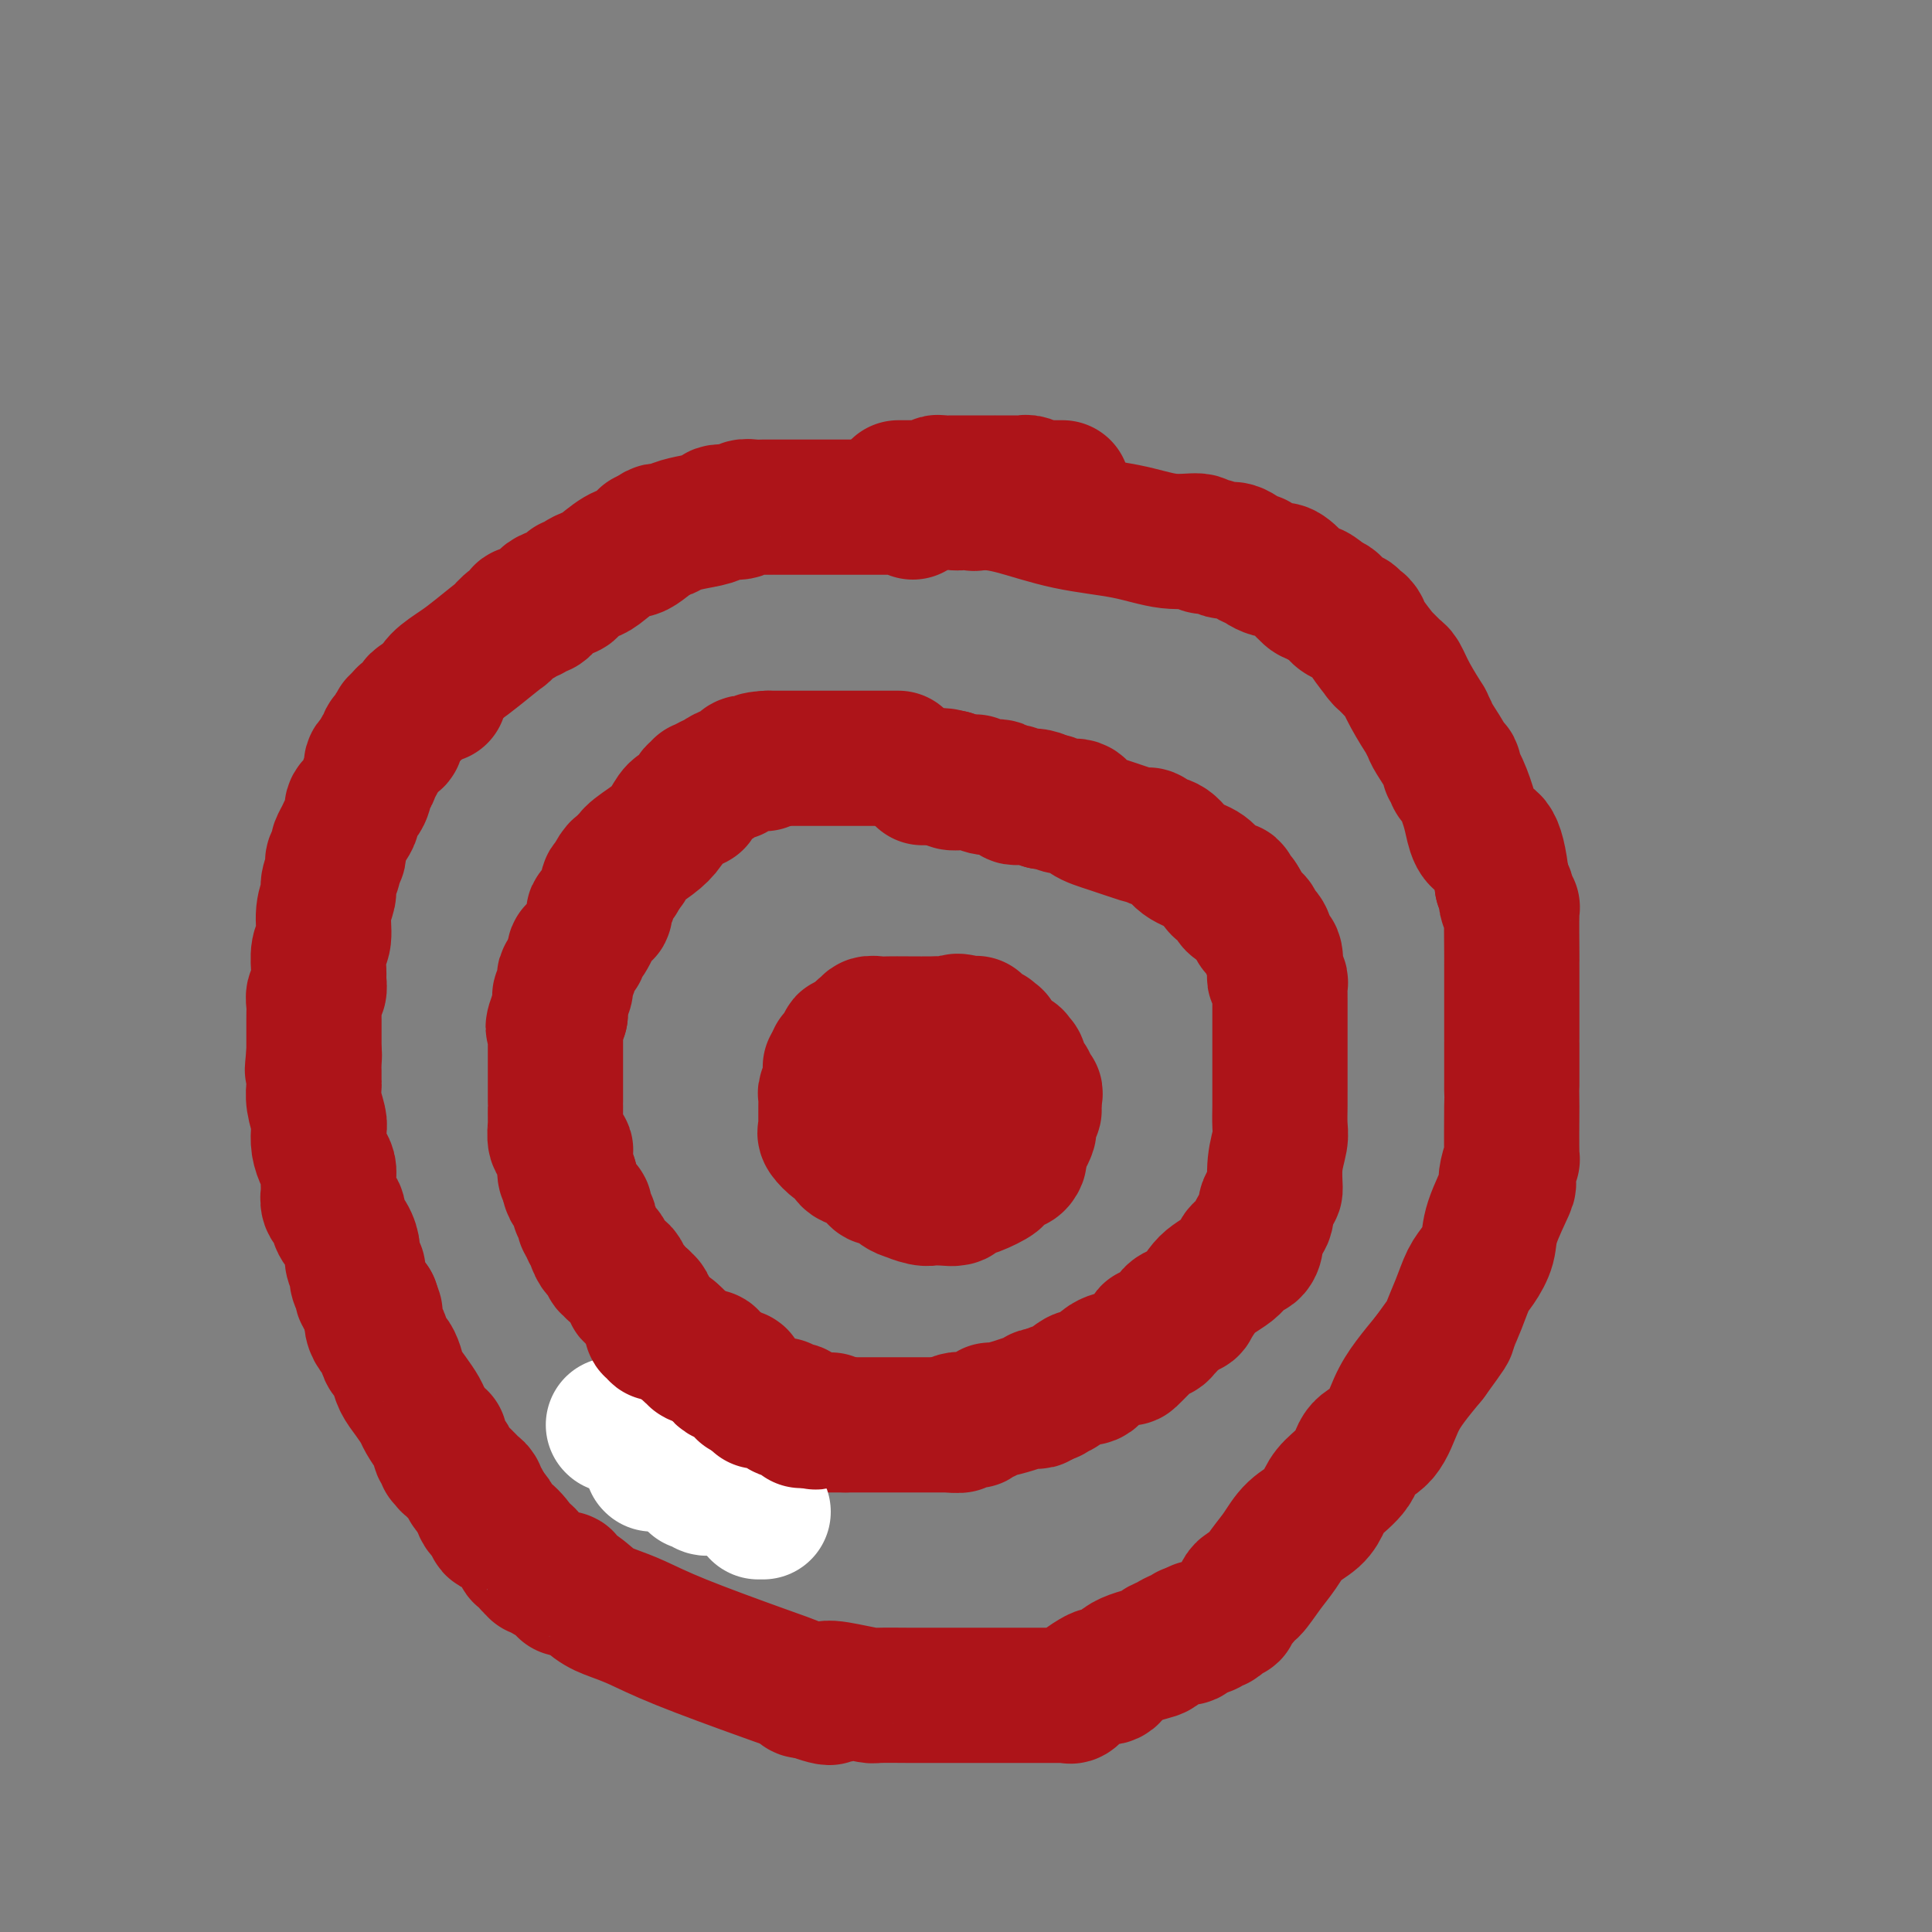<svg viewBox='0 0 400 400' version='1.1' xmlns='http://www.w3.org/2000/svg' xmlns:xlink='http://www.w3.org/1999/xlink'><rect x="0" y="0" width="400" height="400" fill="#808080" stroke="none"/><g fill='none' stroke='#AD1419' stroke-width='28' stroke-linecap='round' stroke-linejoin='round'><path d='M189,106c0.118,-0.423 0.235,-0.845 0,-1c-0.235,-0.155 -0.823,-0.041 -1,0c-0.177,0.041 0.057,0.011 0,0c-0.057,-0.011 -0.403,-0.003 -1,0c-0.597,0.003 -1.444,0.001 -2,0c-0.556,-0.001 -0.822,-0.000 -1,0c-0.178,0.000 -0.268,0.000 -1,0c-0.732,-0.000 -2.104,-0.000 -3,0c-0.896,0.000 -1.314,0.000 -2,0c-0.686,-0.000 -1.639,-0.000 -3,0c-1.361,0.000 -3.132,0.000 -4,0c-0.868,-0.000 -0.835,-0.000 -1,0c-0.165,0.000 -0.529,0.000 -1,0c-0.471,-0.000 -1.048,-0.001 -2,0c-0.952,0.001 -2.279,0.004 -4,0c-1.721,-0.004 -3.835,-0.016 -5,0c-1.165,0.016 -1.381,0.060 -2,0c-0.619,-0.060 -1.642,-0.223 -2,0c-0.358,0.223 -0.053,0.833 -1,1c-0.947,0.167 -3.146,-0.109 -4,0c-0.854,0.109 -0.361,0.604 -1,1c-0.639,0.396 -2.409,0.694 -4,1c-1.591,0.306 -3.004,0.621 -4,1c-0.996,0.379 -1.576,0.823 -2,1c-0.424,0.177 -0.691,0.086 -1,0c-0.309,-0.086 -0.660,-0.167 -1,0c-0.340,0.167 -0.670,0.584 -1,1'/><path d='M135,111c-2.842,0.822 -0.446,-0.123 0,0c0.446,0.123 -1.059,1.314 -2,2c-0.941,0.686 -1.317,0.866 -2,1c-0.683,0.134 -1.674,0.222 -3,1c-1.326,0.778 -2.987,2.246 -4,3c-1.013,0.754 -1.379,0.793 -2,1c-0.621,0.207 -1.496,0.580 -2,1c-0.504,0.420 -0.636,0.886 -1,1c-0.364,0.114 -0.958,-0.124 -1,0c-0.042,0.124 0.469,0.612 0,1c-0.469,0.388 -1.918,0.677 -3,1c-1.082,0.323 -1.795,0.679 -2,1c-0.205,0.321 0.100,0.608 0,1c-0.100,0.392 -0.605,0.889 -1,1c-0.395,0.111 -0.679,-0.163 -1,0c-0.321,0.163 -0.680,0.763 -1,1c-0.320,0.237 -0.602,0.110 -1,0c-0.398,-0.110 -0.911,-0.205 -1,0c-0.089,0.205 0.248,0.709 0,1c-0.248,0.291 -1.079,0.370 -2,1c-0.921,0.630 -1.931,1.810 -2,2c-0.069,0.190 0.804,-0.610 0,0c-0.804,0.610 -3.285,2.630 -5,4c-1.715,1.370 -2.665,2.089 -4,3c-1.335,0.911 -3.054,2.012 -4,3c-0.946,0.988 -1.119,1.862 -2,3c-0.881,1.138 -2.471,2.540 -3,3c-0.529,0.460 0.003,-0.021 0,0c-0.003,0.021 -0.539,0.544 -1,1c-0.461,0.456 -0.846,0.845 -1,1c-0.154,0.155 -0.077,0.078 0,0'/><path d='M91,144c-0.334,0.032 -0.668,0.064 -1,0c-0.332,-0.064 -0.662,-0.223 -1,0c-0.338,0.223 -0.683,0.829 -1,1c-0.317,0.171 -0.606,-0.094 -1,0c-0.394,0.094 -0.893,0.546 -1,1c-0.107,0.454 0.179,0.909 0,1c-0.179,0.091 -0.822,-0.183 -1,0c-0.178,0.183 0.110,0.823 0,1c-0.110,0.177 -0.618,-0.107 -1,0c-0.382,0.107 -0.637,0.607 -1,1c-0.363,0.393 -0.832,0.680 -1,1c-0.168,0.320 -0.035,0.673 0,1c0.035,0.327 -0.028,0.626 0,1c0.028,0.374 0.147,0.821 0,1c-0.147,0.179 -0.561,0.089 -1,0c-0.439,-0.089 -0.905,-0.179 -1,0c-0.095,0.179 0.181,0.625 0,1c-0.181,0.375 -0.818,0.678 -1,1c-0.182,0.322 0.091,0.663 0,1c-0.091,0.337 -0.545,0.668 -1,1'/><path d='M78,157c-1.947,2.264 -0.313,1.425 0,1c0.313,-0.425 -0.694,-0.437 -1,0c-0.306,0.437 0.091,1.324 0,2c-0.091,0.676 -0.668,1.140 -1,2c-0.332,0.860 -0.417,2.117 -1,3c-0.583,0.883 -1.662,1.392 -2,2c-0.338,0.608 0.067,1.315 0,2c-0.067,0.685 -0.605,1.349 -1,2c-0.395,0.651 -0.645,1.287 -1,2c-0.355,0.713 -0.813,1.501 -1,2c-0.187,0.499 -0.101,0.709 0,1c0.101,0.291 0.219,0.662 0,1c-0.219,0.338 -0.776,0.641 -1,1c-0.224,0.359 -0.117,0.772 0,1c0.117,0.228 0.243,0.270 0,1c-0.243,0.730 -0.853,2.147 -1,3c-0.147,0.853 0.171,1.142 0,2c-0.171,0.858 -0.831,2.284 -1,4c-0.169,1.716 0.152,3.721 0,5c-0.152,1.279 -0.776,1.834 -1,3c-0.224,1.166 -0.046,2.945 0,4c0.046,1.055 -0.040,1.386 0,2c0.040,0.614 0.207,1.510 0,2c-0.207,0.490 -0.788,0.573 -1,1c-0.212,0.427 -0.057,1.199 0,2c0.057,0.801 0.015,1.633 0,2c-0.015,0.367 -0.004,0.270 0,1c0.004,0.730 0.001,2.289 0,3c-0.001,0.711 -0.000,0.576 0,1c0.000,0.424 0.000,1.407 0,2c-0.000,0.593 -0.000,0.797 0,1'/><path d='M65,218c-0.619,6.383 -0.166,2.341 0,1c0.166,-1.341 0.045,0.021 0,1c-0.045,0.979 -0.013,1.576 0,2c0.013,0.424 0.007,0.673 0,1c-0.007,0.327 -0.016,0.730 0,1c0.016,0.270 0.056,0.407 0,1c-0.056,0.593 -0.208,1.643 0,3c0.208,1.357 0.778,3.021 1,4c0.222,0.979 0.098,1.273 0,2c-0.098,0.727 -0.170,1.887 0,3c0.170,1.113 0.581,2.178 1,3c0.419,0.822 0.844,1.401 1,2c0.156,0.599 0.042,1.216 0,2c-0.042,0.784 -0.012,1.733 0,2c0.012,0.267 0.007,-0.149 0,0c-0.007,0.149 -0.017,0.862 0,1c0.017,0.138 0.061,-0.300 0,0c-0.061,0.300 -0.228,1.340 0,2c0.228,0.660 0.852,0.942 1,1c0.148,0.058 -0.181,-0.108 0,0c0.181,0.108 0.871,0.489 1,1c0.129,0.511 -0.301,1.150 0,2c0.301,0.850 1.335,1.911 2,3c0.665,1.089 0.962,2.206 1,3c0.038,0.794 -0.182,1.263 0,2c0.182,0.737 0.765,1.741 1,2c0.235,0.259 0.121,-0.226 0,0c-0.121,0.226 -0.249,1.164 0,2c0.249,0.836 0.875,1.571 1,2c0.125,0.429 -0.250,0.551 0,1c0.250,0.449 1.125,1.224 2,2'/><path d='M77,270c1.393,3.717 0.376,1.511 0,1c-0.376,-0.511 -0.112,0.673 0,1c0.112,0.327 0.071,-0.203 0,0c-0.071,0.203 -0.174,1.139 0,2c0.174,0.861 0.624,1.647 1,2c0.376,0.353 0.677,0.271 1,1c0.323,0.729 0.667,2.267 1,3c0.333,0.733 0.657,0.662 1,1c0.343,0.338 0.707,1.087 1,2c0.293,0.913 0.516,1.992 1,3c0.484,1.008 1.230,1.945 2,3c0.770,1.055 1.566,2.228 2,3c0.434,0.772 0.508,1.142 1,2c0.492,0.858 1.404,2.204 2,3c0.596,0.796 0.877,1.040 1,1c0.123,-0.040 0.089,-0.366 0,0c-0.089,0.366 -0.234,1.423 0,2c0.234,0.577 0.846,0.675 1,1c0.154,0.325 -0.149,0.878 0,1c0.149,0.122 0.752,-0.185 1,0c0.248,0.185 0.143,0.863 0,1c-0.143,0.137 -0.323,-0.265 0,0c0.323,0.265 1.148,1.198 2,2c0.852,0.802 1.730,1.472 2,2c0.270,0.528 -0.068,0.915 0,1c0.068,0.085 0.540,-0.132 1,0c0.460,0.132 0.907,0.613 1,1c0.093,0.387 -0.167,0.681 0,1c0.167,0.319 0.762,0.663 1,1c0.238,0.337 0.119,0.669 0,1'/><path d='M100,312c3.592,6.445 1.072,1.556 0,0c-1.072,-1.556 -0.697,0.219 0,1c0.697,0.781 1.717,0.567 2,1c0.283,0.433 -0.170,1.511 0,2c0.170,0.489 0.962,0.387 2,1c1.038,0.613 2.321,1.939 3,3c0.679,1.061 0.755,1.858 1,2c0.245,0.142 0.657,-0.369 1,0c0.343,0.369 0.615,1.618 1,2c0.385,0.382 0.884,-0.104 1,0c0.116,0.104 -0.151,0.796 0,1c0.151,0.204 0.719,-0.081 1,0c0.281,0.081 0.276,0.527 1,1c0.724,0.473 2.178,0.974 3,1c0.822,0.026 1.013,-0.421 1,0c-0.013,0.421 -0.228,1.711 0,2c0.228,0.289 0.900,-0.424 2,0c1.100,0.424 2.627,1.986 4,3c1.373,1.014 2.592,1.479 4,2c1.408,0.521 3.003,1.096 5,2c1.997,0.904 4.394,2.137 9,4c4.606,1.863 11.420,4.355 16,6c4.580,1.645 6.925,2.443 8,3c1.075,0.557 0.878,0.873 1,1c0.122,0.127 0.561,0.063 1,0'/><path d='M167,350c7.548,2.801 4.420,0.803 4,0c-0.420,-0.803 1.870,-0.411 4,0c2.130,0.411 4.101,0.842 5,1c0.899,0.158 0.725,0.042 2,0c1.275,-0.042 3.997,-0.011 6,0c2.003,0.011 3.285,0.003 5,0c1.715,-0.003 3.863,-0.001 6,0c2.137,0.001 4.264,-0.000 6,0c1.736,0.000 3.080,0.002 6,0c2.920,-0.002 7.414,-0.006 9,0c1.586,0.006 0.264,0.022 0,0c-0.264,-0.022 0.530,-0.084 1,0c0.470,0.084 0.615,0.312 1,0c0.385,-0.312 1.009,-1.165 2,-2c0.991,-0.835 2.351,-1.652 3,-2c0.649,-0.348 0.589,-0.226 1,0c0.411,0.226 1.293,0.555 2,0c0.707,-0.555 1.239,-1.995 3,-3c1.761,-1.005 4.753,-1.575 6,-2c1.247,-0.425 0.751,-0.706 1,-1c0.249,-0.294 1.243,-0.601 2,-1c0.757,-0.399 1.277,-0.891 2,-1c0.723,-0.109 1.650,0.164 2,0c0.350,-0.164 0.125,-0.766 0,-1c-0.125,-0.234 -0.149,-0.102 0,0c0.149,0.102 0.471,0.172 1,0c0.529,-0.172 1.264,-0.586 2,-1'/><path d='M186,101c0.740,0.001 1.481,0.001 2,0c0.519,-0.001 0.818,-0.004 1,0c0.182,0.004 0.247,0.015 1,0c0.753,-0.015 2.194,-0.057 3,0c0.806,0.057 0.978,0.211 1,0c0.022,-0.211 -0.107,-0.789 0,-1c0.107,-0.211 0.449,-0.057 1,0c0.551,0.057 1.310,0.015 2,0c0.690,-0.015 1.312,-0.004 2,0c0.688,0.004 1.441,0.001 2,0c0.559,-0.001 0.923,-0.000 1,0c0.077,0.000 -0.133,0.000 0,0c0.133,-0.000 0.609,-0.000 1,0c0.391,0.000 0.698,0.000 1,0c0.302,-0.000 0.599,-0.000 1,0c0.401,0.000 0.906,0.000 1,0c0.094,-0.000 -0.222,-0.001 0,0c0.222,0.001 0.982,0.004 2,0c1.018,-0.004 2.295,-0.015 3,0c0.705,0.015 0.837,0.057 1,0c0.163,-0.057 0.358,-0.211 1,0c0.642,0.211 1.733,0.789 2,1c0.267,0.211 -0.289,0.057 0,0c0.289,-0.057 1.424,-0.015 2,0c0.576,0.015 0.593,0.004 1,0c0.407,-0.004 1.203,-0.002 2,0'/><path d='M248,337c0.341,-0.030 0.683,-0.060 1,0c0.317,0.060 0.610,0.209 1,0c0.390,-0.209 0.878,-0.778 1,-1c0.122,-0.222 -0.121,-0.097 0,0c0.121,0.097 0.606,0.167 1,0c0.394,-0.167 0.697,-0.569 1,-1c0.303,-0.431 0.607,-0.889 1,-1c0.393,-0.111 0.875,0.125 1,0c0.125,-0.125 -0.107,-0.613 0,-1c0.107,-0.387 0.552,-0.675 1,-1c0.448,-0.325 0.899,-0.688 1,-1c0.101,-0.312 -0.150,-0.575 0,-1c0.150,-0.425 0.699,-1.013 1,-1c0.301,0.013 0.353,0.625 1,0c0.647,-0.625 1.889,-2.488 3,-4c1.111,-1.512 2.091,-2.672 3,-4c0.909,-1.328 1.746,-2.822 3,-4c1.254,-1.178 2.925,-2.038 4,-3c1.075,-0.962 1.555,-2.026 2,-3c0.445,-0.974 0.857,-1.859 2,-3c1.143,-1.141 3.018,-2.537 4,-4c0.982,-1.463 1.070,-2.991 2,-4c0.930,-1.009 2.703,-1.497 4,-3c1.297,-1.503 2.118,-4.020 3,-6c0.882,-1.980 1.823,-3.423 3,-5c1.177,-1.577 2.588,-3.289 4,-5'/><path d='M296,281c4.524,-6.233 3.832,-5.314 4,-6c0.168,-0.686 1.194,-2.977 2,-5c0.806,-2.023 1.390,-3.779 2,-5c0.610,-1.221 1.246,-1.905 2,-3c0.754,-1.095 1.627,-2.599 2,-4c0.373,-1.401 0.247,-2.700 1,-5c0.753,-2.300 2.384,-5.602 3,-7c0.616,-1.398 0.218,-0.893 0,-1c-0.218,-0.107 -0.254,-0.828 0,-2c0.254,-1.172 0.800,-2.797 1,-3c0.200,-0.203 0.054,1.016 0,-1c-0.054,-2.016 -0.014,-7.265 0,-10c0.014,-2.735 0.004,-2.954 0,-3c-0.004,-0.046 -0.001,0.080 0,-2c0.001,-2.080 0.000,-6.367 0,-8c-0.000,-1.633 -0.000,-0.612 0,-1c0.000,-0.388 0.000,-2.184 0,-3c-0.000,-0.816 -0.000,-0.653 0,-1c0.000,-0.347 0.000,-1.203 0,-2c-0.000,-0.797 -0.000,-1.535 0,-3c0.000,-1.465 0.001,-3.656 0,-5c-0.001,-1.344 -0.004,-1.841 0,-2c0.004,-0.159 0.015,0.021 0,-2c-0.015,-2.021 -0.056,-6.242 0,-8c0.056,-1.758 0.208,-1.051 0,-1c-0.208,0.051 -0.777,-0.553 -1,-1c-0.223,-0.447 -0.098,-0.736 0,-1c0.098,-0.264 0.171,-0.504 0,-1c-0.171,-0.496 -0.585,-1.248 -1,-2'/><path d='M311,183c-1.103,-10.718 -2.860,-9.014 -4,-9c-1.140,0.014 -1.663,-1.664 -2,-3c-0.337,-1.336 -0.487,-2.330 -1,-4c-0.513,-1.670 -1.388,-4.016 -2,-5c-0.612,-0.984 -0.959,-0.607 -1,-1c-0.041,-0.393 0.225,-1.557 0,-2c-0.225,-0.443 -0.940,-0.166 -1,0c-0.060,0.166 0.537,0.220 0,-1c-0.537,-1.220 -2.206,-3.715 -3,-5c-0.794,-1.285 -0.713,-1.360 -1,-2c-0.287,-0.640 -0.942,-1.845 -1,-2c-0.058,-0.155 0.480,0.741 0,0c-0.480,-0.741 -1.978,-3.120 -3,-5c-1.022,-1.880 -1.567,-3.261 -2,-4c-0.433,-0.739 -0.754,-0.835 -1,-1c-0.246,-0.165 -0.416,-0.397 -1,-1c-0.584,-0.603 -1.581,-1.576 -2,-2c-0.419,-0.424 -0.258,-0.300 0,0c0.258,0.300 0.615,0.775 0,0c-0.615,-0.775 -2.203,-2.800 -3,-4c-0.797,-1.200 -0.804,-1.575 -1,-2c-0.196,-0.425 -0.581,-0.900 -1,-1c-0.419,-0.100 -0.872,0.176 -1,0c-0.128,-0.176 0.069,-0.803 0,-1c-0.069,-0.197 -0.402,0.036 -1,0c-0.598,-0.036 -1.459,-0.339 -2,-1c-0.541,-0.661 -0.761,-1.678 -1,-2c-0.239,-0.322 -0.497,0.051 -1,0c-0.503,-0.051 -1.252,-0.525 -2,-1'/><path d='M273,124c-2.570,-2.685 -0.495,-1.399 0,-1c0.495,0.399 -0.588,-0.089 -1,0c-0.412,0.089 -0.151,0.757 -1,0c-0.849,-0.757 -2.809,-2.937 -4,-4c-1.191,-1.063 -1.615,-1.007 -2,-1c-0.385,0.007 -0.731,-0.035 -1,0c-0.269,0.035 -0.460,0.145 -1,0c-0.540,-0.145 -1.430,-0.547 -2,-1c-0.570,-0.453 -0.820,-0.958 -1,-1c-0.180,-0.042 -0.290,0.377 -1,0c-0.710,-0.377 -2.021,-1.551 -3,-2c-0.979,-0.449 -1.625,-0.172 -2,0c-0.375,0.172 -0.478,0.238 -1,0c-0.522,-0.238 -1.462,-0.780 -2,-1c-0.538,-0.220 -0.672,-0.118 -1,0c-0.328,0.118 -0.848,0.251 -1,0c-0.152,-0.251 0.064,-0.887 -1,-1c-1.064,-0.113 -3.408,0.295 -6,0c-2.592,-0.295 -5.430,-1.295 -9,-2c-3.570,-0.705 -7.871,-1.117 -12,-2c-4.129,-0.883 -8.086,-2.237 -11,-3c-2.914,-0.763 -4.784,-0.936 -6,-1c-1.216,-0.064 -1.776,-0.018 -2,0c-0.224,0.018 -0.112,0.009 0,0'/><path d='M202,104c-8.532,-1.548 -2.862,-0.419 -1,0c1.862,0.419 -0.085,0.126 -1,0c-0.915,-0.126 -0.797,-0.087 -1,0c-0.203,0.087 -0.725,0.220 -2,0c-1.275,-0.220 -3.301,-0.795 -4,-1c-0.699,-0.205 -0.071,-0.041 0,0c0.071,0.041 -0.415,-0.042 -1,0c-0.585,0.042 -1.267,0.207 -2,0c-0.733,-0.207 -1.516,-0.788 -2,-1c-0.484,-0.212 -0.669,-0.057 -1,0c-0.331,0.057 -0.809,0.016 -1,0c-0.191,-0.016 -0.096,-0.008 0,0'/><path d='M193,215c0.086,0.001 0.172,0.001 0,0c-0.172,-0.001 -0.603,-0.004 -1,0c-0.397,0.004 -0.761,0.015 -1,0c-0.239,-0.015 -0.354,-0.056 -1,0c-0.646,0.056 -1.822,0.210 -3,0c-1.178,-0.210 -2.358,-0.785 -3,-1c-0.642,-0.215 -0.744,-0.072 -1,0c-0.256,0.072 -0.664,0.072 -1,0c-0.336,-0.072 -0.601,-0.216 -1,0c-0.399,0.216 -0.933,0.794 -1,1c-0.067,0.206 0.332,0.041 0,0c-0.332,-0.041 -1.396,0.041 -2,0c-0.604,-0.041 -0.749,-0.204 -1,0c-0.251,0.204 -0.607,0.775 -1,1c-0.393,0.225 -0.822,0.102 -1,0c-0.178,-0.102 -0.104,-0.185 0,0c0.104,0.185 0.238,0.637 0,1c-0.238,0.363 -0.848,0.636 -1,1c-0.152,0.364 0.155,0.819 0,1c-0.155,0.181 -0.773,0.087 -1,0c-0.227,-0.087 -0.065,-0.168 0,0c0.065,0.168 0.032,0.584 0,1'/><path d='M173,220c-1.460,1.119 -1.109,0.916 -1,1c0.109,0.084 -0.023,0.457 0,1c0.023,0.543 0.202,1.258 0,2c-0.202,0.742 -0.786,1.512 -1,2c-0.214,0.488 -0.057,0.694 0,1c0.057,0.306 0.015,0.713 0,1c-0.015,0.287 -0.004,0.454 0,1c0.004,0.546 0.002,1.470 0,2c-0.002,0.530 -0.002,0.666 0,1c0.002,0.334 0.007,0.868 0,1c-0.007,0.132 -0.027,-0.137 0,0c0.027,0.137 0.102,0.680 0,1c-0.102,0.320 -0.380,0.419 0,1c0.380,0.581 1.418,1.646 2,2c0.582,0.354 0.709,-0.004 1,0c0.291,0.004 0.745,0.369 1,1c0.255,0.631 0.309,1.526 1,2c0.691,0.474 2.019,0.526 3,1c0.981,0.474 1.616,1.371 2,2c0.384,0.629 0.517,0.991 1,1c0.483,0.009 1.316,-0.333 2,0c0.684,0.333 1.220,1.343 2,2c0.780,0.657 1.805,0.961 2,1c0.195,0.039 -0.439,-0.186 0,0c0.439,0.186 1.953,0.782 3,1c1.047,0.218 1.628,0.059 2,0c0.372,-0.059 0.535,-0.017 1,0c0.465,0.017 1.233,0.008 2,0'/><path d='M196,248c1.721,0.295 1.023,0.034 1,0c-0.023,-0.034 0.630,0.161 1,0c0.370,-0.161 0.459,-0.678 1,-1c0.541,-0.322 1.535,-0.450 3,-1c1.465,-0.550 3.402,-1.524 4,-2c0.598,-0.476 -0.141,-0.455 0,-1c0.141,-0.545 1.162,-1.656 2,-2c0.838,-0.344 1.492,0.080 2,0c0.508,-0.080 0.871,-0.664 1,-1c0.129,-0.336 0.024,-0.422 0,-1c-0.024,-0.578 0.032,-1.646 0,-2c-0.032,-0.354 -0.152,0.007 0,0c0.152,-0.007 0.577,-0.383 1,-1c0.423,-0.617 0.844,-1.476 1,-2c0.156,-0.524 0.045,-0.714 0,-1c-0.045,-0.286 -0.026,-0.668 0,-1c0.026,-0.332 0.060,-0.614 0,-1c-0.060,-0.386 -0.212,-0.877 0,-1c0.212,-0.123 0.788,0.121 1,0c0.212,-0.121 0.061,-0.606 0,-1c-0.061,-0.394 -0.030,-0.697 0,-1'/><path d='M214,228c0.513,-2.201 0.295,-1.703 0,-2c-0.295,-0.297 -0.666,-1.389 -1,-2c-0.334,-0.611 -0.630,-0.742 -1,-1c-0.370,-0.258 -0.815,-0.644 -1,-1c-0.185,-0.356 -0.109,-0.682 0,-1c0.109,-0.318 0.251,-0.627 0,-1c-0.251,-0.373 -0.894,-0.811 -1,-1c-0.106,-0.189 0.327,-0.128 0,0c-0.327,0.128 -1.412,0.323 -2,0c-0.588,-0.323 -0.679,-1.162 -1,-2c-0.321,-0.838 -0.874,-1.673 -1,-2c-0.126,-0.327 0.174,-0.144 0,0c-0.174,0.144 -0.821,0.250 -1,0c-0.179,-0.250 0.109,-0.855 0,-1c-0.109,-0.145 -0.617,0.171 -1,0c-0.383,-0.171 -0.641,-0.831 -1,-1c-0.359,-0.169 -0.817,0.151 -1,0c-0.183,-0.151 -0.090,-0.772 0,-1c0.090,-0.228 0.178,-0.061 0,0c-0.178,0.061 -0.622,0.018 -1,0c-0.378,-0.018 -0.689,-0.009 -1,0'/><path d='M200,212c-2.120,-1.083 -2.420,-0.290 -3,0c-0.580,0.290 -1.439,0.078 -2,0c-0.561,-0.078 -0.823,-0.022 -2,0c-1.177,0.022 -3.267,0.010 -5,0c-1.733,-0.010 -3.108,-0.018 -4,0c-0.892,0.018 -1.300,0.061 -2,0c-0.700,-0.061 -1.693,-0.224 -2,0c-0.307,0.224 0.071,0.837 0,1c-0.071,0.163 -0.592,-0.125 -1,0c-0.408,0.125 -0.701,0.664 -1,1c-0.299,0.336 -0.602,0.471 -1,1c-0.398,0.529 -0.891,1.454 -1,2c-0.109,0.546 0.167,0.713 0,1c-0.167,0.287 -0.777,0.693 -1,1c-0.223,0.307 -0.060,0.516 0,1c0.060,0.484 0.016,1.243 0,2c-0.016,0.757 -0.004,1.512 0,2c0.004,0.488 0.001,0.708 0,1c-0.001,0.292 0.002,0.655 0,1c-0.002,0.345 -0.008,0.673 0,1c0.008,0.327 0.030,0.652 0,1c-0.030,0.348 -0.111,0.719 0,1c0.111,0.281 0.415,0.471 1,1c0.585,0.529 1.452,1.396 2,2c0.548,0.604 0.777,0.946 1,1c0.223,0.054 0.441,-0.182 1,0c0.559,0.182 1.458,0.780 2,1c0.542,0.220 0.726,0.063 1,0c0.274,-0.063 0.637,-0.031 1,0'/><path d='M184,234c1.571,1.083 0.998,0.291 1,0c0.002,-0.291 0.578,-0.082 1,0c0.422,0.082 0.691,0.036 1,0c0.309,-0.036 0.660,-0.063 1,0c0.340,0.063 0.670,0.214 1,0c0.330,-0.214 0.662,-0.793 1,-1c0.338,-0.207 0.683,-0.040 1,0c0.317,0.040 0.607,-0.045 1,0c0.393,0.045 0.889,0.219 1,0c0.111,-0.219 -0.163,-0.832 0,-1c0.163,-0.168 0.762,0.110 1,0c0.238,-0.110 0.117,-0.607 0,-1c-0.117,-0.393 -0.228,-0.682 0,-1c0.228,-0.318 0.794,-0.663 1,-1c0.206,-0.337 0.053,-0.665 0,-1c-0.053,-0.335 -0.004,-0.678 0,-1c0.004,-0.322 -0.037,-0.622 0,-1c0.037,-0.378 0.150,-0.833 0,-1c-0.150,-0.167 -0.565,-0.045 -1,0c-0.435,0.045 -0.890,0.012 -1,0c-0.110,-0.012 0.125,-0.003 0,0c-0.125,0.003 -0.611,0.001 -1,0c-0.389,-0.001 -0.683,-0.000 -1,0c-0.317,0.000 -0.659,0.000 -1,0'/><path d='M190,225c-0.940,-0.310 -0.792,-0.083 -1,0c-0.208,0.083 -0.774,0.024 -1,0c-0.226,-0.024 -0.113,-0.012 0,0'/><path d='M186,157c-0.239,0.000 -0.477,0.000 -1,0c-0.523,0.000 -1.330,0.000 -2,0c-0.670,0.000 -1.202,0.000 -3,0c-1.798,0.000 -4.860,0.000 -7,0c-2.140,0.000 -3.356,0.000 -4,0c-0.644,0.000 -0.714,0.000 -1,0c-0.286,-0.000 -0.788,0.000 -1,0c-0.212,0.000 -0.134,0.000 -1,0c-0.866,0.000 -2.676,0.000 -4,0c-1.324,0.000 -2.162,0.000 -3,0'/><path d='M159,157c-4.355,0.226 -1.744,0.792 -1,1c0.744,0.208 -0.379,0.060 -1,0c-0.621,-0.060 -0.740,-0.031 -1,0c-0.260,0.031 -0.661,0.065 -1,0c-0.339,-0.065 -0.615,-0.228 -1,0c-0.385,0.228 -0.881,0.848 -1,1c-0.119,0.152 0.137,-0.166 0,0c-0.137,0.166 -0.667,0.814 -1,1c-0.333,0.186 -0.470,-0.090 -1,0c-0.530,0.090 -1.452,0.545 -2,1c-0.548,0.455 -0.720,0.911 -1,1c-0.280,0.089 -0.667,-0.187 -1,0c-0.333,0.187 -0.611,0.837 -1,1c-0.389,0.163 -0.888,-0.163 -1,0c-0.112,0.163 0.163,0.813 0,1c-0.163,0.187 -0.764,-0.090 -1,0c-0.236,0.090 -0.108,0.547 0,1c0.108,0.453 0.195,0.901 0,1c-0.195,0.099 -0.673,-0.151 -1,0c-0.327,0.151 -0.505,0.701 -1,1c-0.495,0.299 -1.309,0.346 -2,1c-0.691,0.654 -1.261,1.916 -2,3c-0.739,1.084 -1.648,1.989 -3,3c-1.352,1.011 -3.146,2.127 -4,3c-0.854,0.873 -0.768,1.504 -1,2c-0.232,0.496 -0.780,0.856 -1,1c-0.220,0.144 -0.110,0.072 0,0'/><path d='M129,180c-2.848,2.582 -1.467,0.538 -1,0c0.467,-0.538 0.020,0.429 0,1c-0.020,0.571 0.387,0.744 0,1c-0.387,0.256 -1.567,0.593 -2,1c-0.433,0.407 -0.120,0.883 0,1c0.120,0.117 0.046,-0.124 0,0c-0.046,0.124 -0.063,0.612 0,1c0.063,0.388 0.205,0.677 0,1c-0.205,0.323 -0.757,0.679 -1,1c-0.243,0.321 -0.177,0.608 0,1c0.177,0.392 0.464,0.889 0,1c-0.464,0.111 -1.678,-0.162 -2,0c-0.322,0.162 0.249,0.761 0,2c-0.249,1.239 -1.320,3.119 -2,4c-0.680,0.881 -0.971,0.765 -1,1c-0.029,0.235 0.203,0.822 0,1c-0.203,0.178 -0.843,-0.054 -1,0c-0.157,0.054 0.168,0.395 0,1c-0.168,0.605 -0.829,1.475 -1,2c-0.171,0.525 0.146,0.704 0,1c-0.146,0.296 -0.757,0.708 -1,1c-0.243,0.292 -0.118,0.463 0,1c0.118,0.537 0.228,1.439 0,2c-0.228,0.561 -0.793,0.779 -1,1c-0.207,0.221 -0.056,0.444 0,1c0.056,0.556 0.016,1.445 0,2c-0.016,0.555 -0.008,0.778 0,1'/><path d='M116,210c-2.238,4.820 -1.332,1.869 -1,1c0.332,-0.869 0.089,0.345 0,1c-0.089,0.655 -0.024,0.753 0,1c0.024,0.247 0.006,0.644 0,1c-0.006,0.356 -0.002,0.673 0,1c0.002,0.327 0.000,0.665 0,1c-0.000,0.335 -0.000,0.667 0,1c0.000,0.333 0.000,0.665 0,1c-0.000,0.335 -0.000,0.672 0,1c0.000,0.328 0.000,0.648 0,1c-0.000,0.352 -0.000,0.737 0,1c0.000,0.263 -0.000,0.403 0,1c0.000,0.597 0.000,1.652 0,2c-0.000,0.348 -0.000,-0.012 0,0c0.000,0.012 0.000,0.396 0,1c-0.000,0.604 -0.000,1.427 0,2c0.000,0.573 0.000,0.897 0,1c-0.000,0.103 -0.001,-0.014 0,0c0.001,0.014 0.004,0.160 0,1c-0.004,0.840 -0.016,2.372 0,3c0.016,0.628 0.061,0.350 0,1c-0.061,0.650 -0.227,2.229 0,3c0.227,0.771 0.845,0.736 1,1c0.155,0.264 -0.155,0.828 0,1c0.155,0.172 0.774,-0.047 1,0c0.226,0.047 0.060,0.359 0,1c-0.060,0.641 -0.013,1.611 0,2c0.013,0.389 -0.007,0.197 0,0c0.007,-0.197 0.040,-0.399 0,0c-0.040,0.399 -0.154,1.400 0,2c0.154,0.600 0.577,0.800 1,1'/><path d='M118,244c0.476,1.412 0.166,0.942 0,1c-0.166,0.058 -0.189,0.643 0,1c0.189,0.357 0.590,0.487 1,1c0.410,0.513 0.828,1.408 1,2c0.172,0.592 0.099,0.879 0,1c-0.099,0.121 -0.224,0.075 0,0c0.224,-0.075 0.796,-0.179 1,0c0.204,0.179 0.041,0.639 0,1c-0.041,0.361 0.041,0.621 0,1c-0.041,0.379 -0.203,0.875 0,1c0.203,0.125 0.772,-0.123 1,0c0.228,0.123 0.117,0.615 0,1c-0.117,0.385 -0.239,0.662 0,1c0.239,0.338 0.839,0.738 1,1c0.161,0.262 -0.115,0.386 0,1c0.115,0.614 0.623,1.719 1,2c0.377,0.281 0.622,-0.260 1,0c0.378,0.260 0.889,1.323 1,2c0.111,0.677 -0.176,0.969 0,1c0.176,0.031 0.817,-0.199 1,0c0.183,0.199 -0.092,0.827 0,1c0.092,0.173 0.550,-0.109 1,0c0.450,0.109 0.891,0.607 1,1c0.109,0.393 -0.116,0.679 0,1c0.116,0.321 0.573,0.677 1,1c0.427,0.323 0.826,0.612 1,1c0.174,0.388 0.124,0.874 0,1c-0.124,0.126 -0.321,-0.107 0,0c0.321,0.107 1.161,0.553 2,1'/><path d='M133,269c1.328,1.808 0.149,1.327 0,1c-0.149,-0.327 0.733,-0.501 1,0c0.267,0.501 -0.082,1.677 0,2c0.082,0.323 0.595,-0.207 1,0c0.405,0.207 0.701,1.151 1,2c0.299,0.849 0.602,1.603 1,2c0.398,0.397 0.892,0.436 1,1c0.108,0.564 -0.168,1.654 0,2c0.168,0.346 0.781,-0.052 1,0c0.219,0.052 0.044,0.553 0,1c-0.044,0.447 0.045,0.841 0,1c-0.045,0.159 -0.222,0.084 0,0c0.222,-0.084 0.843,-0.176 1,0c0.157,0.176 -0.150,0.622 0,1c0.150,0.378 0.759,0.689 1,1c0.241,0.311 0.115,0.623 0,1c-0.115,0.377 -0.219,0.821 0,1c0.219,0.179 0.763,0.093 1,0c0.237,-0.093 0.169,-0.194 0,0c-0.169,0.194 -0.437,0.682 0,1c0.437,0.318 1.581,0.467 2,1c0.419,0.533 0.113,1.451 0,2c-0.113,0.549 -0.032,0.728 0,1c0.032,0.272 0.016,0.636 0,1'/><path d='M144,291c1.879,3.415 1.077,0.954 1,0c-0.077,-0.954 0.571,-0.399 1,0c0.429,0.399 0.640,0.642 1,1c0.360,0.358 0.870,0.832 1,1c0.130,0.168 -0.120,0.031 0,0c0.120,-0.031 0.611,0.044 1,0c0.389,-0.044 0.678,-0.208 1,0c0.322,0.208 0.678,0.788 1,1c0.322,0.212 0.610,0.057 1,0c0.390,-0.057 0.883,-0.015 1,0c0.117,0.015 -0.141,0.004 0,0c0.141,-0.004 0.682,-0.001 1,0c0.318,0.001 0.414,0.000 1,0c0.586,-0.000 1.663,-0.000 2,0c0.337,0.000 -0.065,0.000 0,0c0.065,-0.000 0.595,-0.001 1,0c0.405,0.001 0.683,0.004 1,0c0.317,-0.004 0.673,-0.015 1,0c0.327,0.015 0.624,0.056 1,0c0.376,-0.056 0.832,-0.207 1,0c0.168,0.207 0.048,0.774 0,1c-0.048,0.226 -0.024,0.113 0,0'/><path d='M162,295c2.962,0.619 1.367,0.166 1,0c-0.367,-0.166 0.493,-0.044 1,0c0.507,0.044 0.661,0.012 1,0c0.339,-0.012 0.865,-0.003 1,0c0.135,0.003 -0.119,0.001 0,0c0.119,-0.001 0.610,-0.000 1,0c0.390,0.000 0.677,0.000 1,0c0.323,-0.000 0.682,-0.000 1,0c0.318,0.000 0.596,0.000 1,0c0.404,-0.000 0.935,-0.000 1,0c0.065,0.000 -0.336,0.000 0,0c0.336,-0.000 1.410,-0.000 2,0c0.590,0.000 0.697,0.000 1,0c0.303,-0.000 0.801,-0.000 1,0c0.199,0.000 0.100,0.000 0,0'/><path d='M175,295c2.184,0.000 1.145,0.000 1,0c-0.145,0.000 0.605,0.000 1,0c0.395,0.000 0.434,0.000 1,0c0.566,0.000 1.657,0.000 2,0c0.343,0.000 -0.062,0.000 0,0c0.062,0.000 0.590,0.000 1,0c0.410,0.000 0.700,0.000 1,0c0.300,0.000 0.608,0.000 1,0c0.392,0.000 0.866,0.000 1,0c0.134,0.000 -0.072,0.000 0,0c0.072,0.000 0.421,0.000 1,0c0.579,0.000 1.388,0.000 2,0c0.612,0.000 1.029,-0.000 1,0c-0.029,0.000 -0.502,0.000 0,0c0.502,0.000 1.980,0.000 3,0c1.020,0.000 1.583,0.000 2,0c0.417,0.000 0.689,0.000 1,0c0.311,0.000 0.661,0.000 1,0c0.339,0.000 0.668,0.000 1,0c0.332,0.000 0.666,0.000 1,0'/><path d='M197,295c3.356,0.061 0.746,0.212 0,0c-0.746,-0.212 0.374,-0.789 1,-1c0.626,-0.211 0.760,-0.057 1,0c0.240,0.057 0.585,0.016 1,0c0.415,-0.016 0.899,-0.008 1,0c0.101,0.008 -0.180,0.017 0,0c0.180,-0.017 0.822,-0.061 1,0c0.178,0.061 -0.110,0.227 0,0c0.110,-0.227 0.616,-0.848 1,-1c0.384,-0.152 0.646,0.166 1,0c0.354,-0.166 0.802,-0.815 1,-1c0.198,-0.185 0.148,0.095 1,0c0.852,-0.095 2.606,-0.565 4,-1c1.394,-0.435 2.429,-0.835 3,-1c0.571,-0.165 0.679,-0.096 1,0c0.321,0.096 0.856,0.218 1,0c0.144,-0.218 -0.102,-0.777 0,-1c0.102,-0.223 0.551,-0.112 1,0'/><path d='M216,289c3.110,-0.860 1.386,-0.011 1,0c-0.386,0.011 0.568,-0.817 1,-1c0.432,-0.183 0.344,0.281 1,0c0.656,-0.281 2.057,-1.305 3,-2c0.943,-0.695 1.428,-1.060 2,-1c0.572,0.060 1.232,0.546 2,0c0.768,-0.546 1.646,-2.122 3,-3c1.354,-0.878 3.185,-1.058 4,-1c0.815,0.058 0.615,0.352 1,0c0.385,-0.352 1.355,-1.352 2,-2c0.645,-0.648 0.964,-0.943 1,-1c0.036,-0.057 -0.212,0.125 0,0c0.212,-0.125 0.883,-0.557 1,-1c0.117,-0.443 -0.322,-0.896 0,-1c0.322,-0.104 1.403,0.140 2,0c0.597,-0.140 0.708,-0.666 1,-1c0.292,-0.334 0.764,-0.478 1,-1c0.236,-0.522 0.236,-1.424 1,-2c0.764,-0.576 2.291,-0.826 3,-1c0.709,-0.174 0.600,-0.273 1,-1c0.400,-0.727 1.311,-2.084 2,-3c0.689,-0.916 1.158,-1.393 2,-2c0.842,-0.607 2.058,-1.346 3,-2c0.942,-0.654 1.609,-1.224 2,-2c0.391,-0.776 0.505,-1.759 1,-2c0.495,-0.241 1.372,0.259 2,0c0.628,-0.259 1.008,-1.277 1,-2c-0.008,-0.723 -0.404,-1.153 0,-2c0.404,-0.847 1.609,-2.113 2,-3c0.391,-0.887 -0.031,-1.396 0,-2c0.031,-0.604 0.516,-1.302 1,-2'/><path d='M263,248c0.862,-1.923 1.015,-1.232 1,-2c-0.015,-0.768 -0.200,-2.995 0,-5c0.200,-2.005 0.786,-3.787 1,-5c0.214,-1.213 0.057,-1.855 0,-3c-0.057,-1.145 -0.015,-2.792 0,-4c0.015,-1.208 0.004,-1.976 0,-3c-0.004,-1.024 -0.001,-2.303 0,-3c0.001,-0.697 0.000,-0.813 0,-1c-0.000,-0.187 -0.000,-0.446 0,-1c0.000,-0.554 0.000,-1.403 0,-2c-0.000,-0.597 -0.000,-0.941 0,-2c0.000,-1.059 0.000,-2.832 0,-4c-0.000,-1.168 -0.000,-1.731 0,-2c0.000,-0.269 0.001,-0.242 0,-1c-0.001,-0.758 -0.004,-2.299 0,-3c0.004,-0.701 0.015,-0.562 0,-1c-0.015,-0.438 -0.056,-1.453 0,-2c0.056,-0.547 0.208,-0.627 0,-1c-0.208,-0.373 -0.776,-1.038 -1,-1c-0.224,0.038 -0.102,0.781 0,0c0.102,-0.781 0.186,-3.084 0,-4c-0.186,-0.916 -0.642,-0.445 -1,-1c-0.358,-0.555 -0.617,-2.138 -1,-3c-0.383,-0.862 -0.890,-1.005 -1,-1c-0.110,0.005 0.178,0.156 0,0c-0.178,-0.156 -0.822,-0.619 -1,-1c-0.178,-0.381 0.110,-0.679 0,-1c-0.110,-0.321 -0.617,-0.663 -1,-1c-0.383,-0.337 -0.642,-0.668 -1,-1c-0.358,-0.332 -0.817,-0.666 -1,-1c-0.183,-0.334 -0.092,-0.667 0,-1'/><path d='M257,187c-1.396,-2.603 -0.885,-0.610 -1,0c-0.115,0.610 -0.857,-0.164 -1,-1c-0.143,-0.836 0.311,-1.733 0,-2c-0.311,-0.267 -1.389,0.095 -2,0c-0.611,-0.095 -0.757,-0.649 -1,-1c-0.243,-0.351 -0.583,-0.499 -1,-1c-0.417,-0.501 -0.909,-1.353 -2,-2c-1.091,-0.647 -2.780,-1.088 -4,-2c-1.220,-0.912 -1.972,-2.295 -3,-3c-1.028,-0.705 -2.332,-0.731 -3,-1c-0.668,-0.269 -0.701,-0.781 -1,-1c-0.299,-0.219 -0.866,-0.143 -1,0c-0.134,0.143 0.165,0.355 -1,0c-1.165,-0.355 -3.793,-1.276 -6,-2c-2.207,-0.724 -3.992,-1.252 -5,-2c-1.008,-0.748 -1.240,-1.717 -2,-2c-0.760,-0.283 -2.049,0.120 -3,0c-0.951,-0.120 -1.564,-0.763 -2,-1c-0.436,-0.237 -0.696,-0.068 -1,0c-0.304,0.068 -0.652,0.034 -1,0'/><path d='M216,166c-4.139,-1.619 -1.486,-1.166 -1,-1c0.486,0.166 -1.194,0.046 -2,0c-0.806,-0.046 -0.737,-0.016 -1,0c-0.263,0.016 -0.857,0.019 -1,0c-0.143,-0.019 0.166,-0.062 0,0c-0.166,0.062 -0.805,0.227 -1,0c-0.195,-0.227 0.054,-0.846 0,-1c-0.054,-0.154 -0.412,0.156 -1,0c-0.588,-0.156 -1.405,-0.778 -2,-1c-0.595,-0.222 -0.968,-0.046 -1,0c-0.032,0.046 0.276,-0.040 0,0c-0.276,0.040 -1.135,0.207 -2,0c-0.865,-0.207 -1.736,-0.788 -2,-1c-0.264,-0.212 0.080,-0.056 0,0c-0.080,0.056 -0.582,0.012 -1,0c-0.418,-0.012 -0.751,0.007 -1,0c-0.249,-0.007 -0.413,-0.040 -1,0c-0.587,0.040 -1.596,0.154 -2,0c-0.404,-0.154 -0.202,-0.577 0,-1'/><path d='M197,161c-3.134,-0.774 -1.471,-0.207 -1,0c0.471,0.207 -0.252,0.056 -1,0c-0.748,-0.056 -1.520,-0.015 -2,0c-0.480,0.015 -0.668,0.004 -1,0c-0.332,-0.004 -0.809,-0.001 -1,0c-0.191,0.001 -0.095,0.001 0,0'/></g>
<g fill='none' stroke='#FFFFFF' stroke-width='28' stroke-linecap='round' stroke-linejoin='round'><path d='M135,303c0.000,0.000 0.100,0.100 0.1,0.1'/><path d='M127,295c0.000,0.000 0.100,0.100 0.1,0.1'/><path d='M144,307c-0.091,0.030 -0.182,0.061 0,0c0.182,-0.061 0.636,-0.212 1,0c0.364,0.212 0.636,0.788 1,1c0.364,0.212 0.818,0.061 1,0c0.182,-0.061 0.091,-0.030 0,0'/><path d='M157,313c0.417,0.000 0.833,0.000 1,0c0.167,0.000 0.083,0.000 0,0'/></g>
<g fill='none' stroke='#AD1419' stroke-width='28' stroke-linecap='round' stroke-linejoin='round'><path d='M135,272c0.000,0.000 0.000,1.000 0,1'/><path d='M135,273c0.000,0.378 0.000,0.822 0,1c0.000,0.178 0.000,0.089 0,0'/><path d='M135,274c-0.064,0.397 -0.223,0.891 0,1c0.223,0.109 0.829,-0.167 1,0c0.171,0.167 -0.094,0.776 0,1c0.094,0.224 0.547,0.063 1,0c0.453,-0.063 0.905,-0.027 1,0c0.095,0.027 -0.167,0.046 0,0c0.167,-0.046 0.762,-0.156 1,0c0.238,0.156 0.119,0.578 0,1'/><path d='M139,277c0.858,0.477 1.003,0.170 1,0c-0.003,-0.170 -0.155,-0.203 0,0c0.155,0.203 0.616,0.642 1,1c0.384,0.358 0.691,0.636 1,1c0.309,0.364 0.622,0.816 1,1c0.378,0.184 0.822,0.102 1,0c0.178,-0.102 0.090,-0.225 0,0c-0.090,0.225 -0.183,0.796 0,1c0.183,0.204 0.641,0.040 1,0c0.359,-0.040 0.618,0.045 1,0c0.382,-0.045 0.886,-0.218 1,0c0.114,0.218 -0.162,0.828 0,1c0.162,0.172 0.760,-0.094 1,0c0.240,0.094 0.120,0.547 0,1'/><path d='M148,283c1.328,0.940 0.149,0.290 0,0c-0.149,-0.290 0.733,-0.221 1,0c0.267,0.221 -0.083,0.594 0,1c0.083,0.406 0.597,0.843 1,1c0.403,0.157 0.695,0.032 1,0c0.305,-0.032 0.621,0.029 1,0c0.379,-0.029 0.819,-0.147 1,0c0.181,0.147 0.104,0.561 0,1c-0.104,0.439 -0.235,0.905 0,1c0.235,0.095 0.836,-0.181 1,0c0.164,0.181 -0.110,0.818 0,1c0.110,0.182 0.603,-0.091 1,0c0.397,0.091 0.699,0.545 1,1'/><path d='M156,289c1.461,0.867 1.112,0.035 1,0c-0.112,-0.035 0.011,0.726 0,1c-0.011,0.274 -0.158,0.059 0,0c0.158,-0.059 0.620,0.037 1,0c0.380,-0.037 0.676,-0.207 1,0c0.324,0.207 0.675,0.791 1,1c0.325,0.209 0.625,0.042 1,0c0.375,-0.042 0.826,0.040 1,0c0.174,-0.040 0.070,-0.203 0,0c-0.070,0.203 -0.106,0.771 0,1c0.106,0.229 0.354,0.118 1,0c0.646,-0.118 1.689,-0.242 2,0c0.311,0.242 -0.110,0.849 0,1c0.110,0.151 0.750,-0.156 1,0c0.250,0.156 0.108,0.774 0,1c-0.108,0.226 -0.183,0.061 0,0c0.183,-0.061 0.624,-0.017 1,0c0.376,0.017 0.688,0.009 1,0'/><path d='M168,294c1.807,0.774 0.326,0.207 0,0c-0.326,-0.207 0.505,-0.056 1,0c0.495,0.056 0.655,0.015 1,0c0.345,-0.015 0.876,-0.004 1,0c0.124,0.004 -0.159,0.001 0,0c0.159,-0.001 0.760,-0.000 1,0c0.240,0.000 0.120,0.000 0,0'/></g>
</svg>